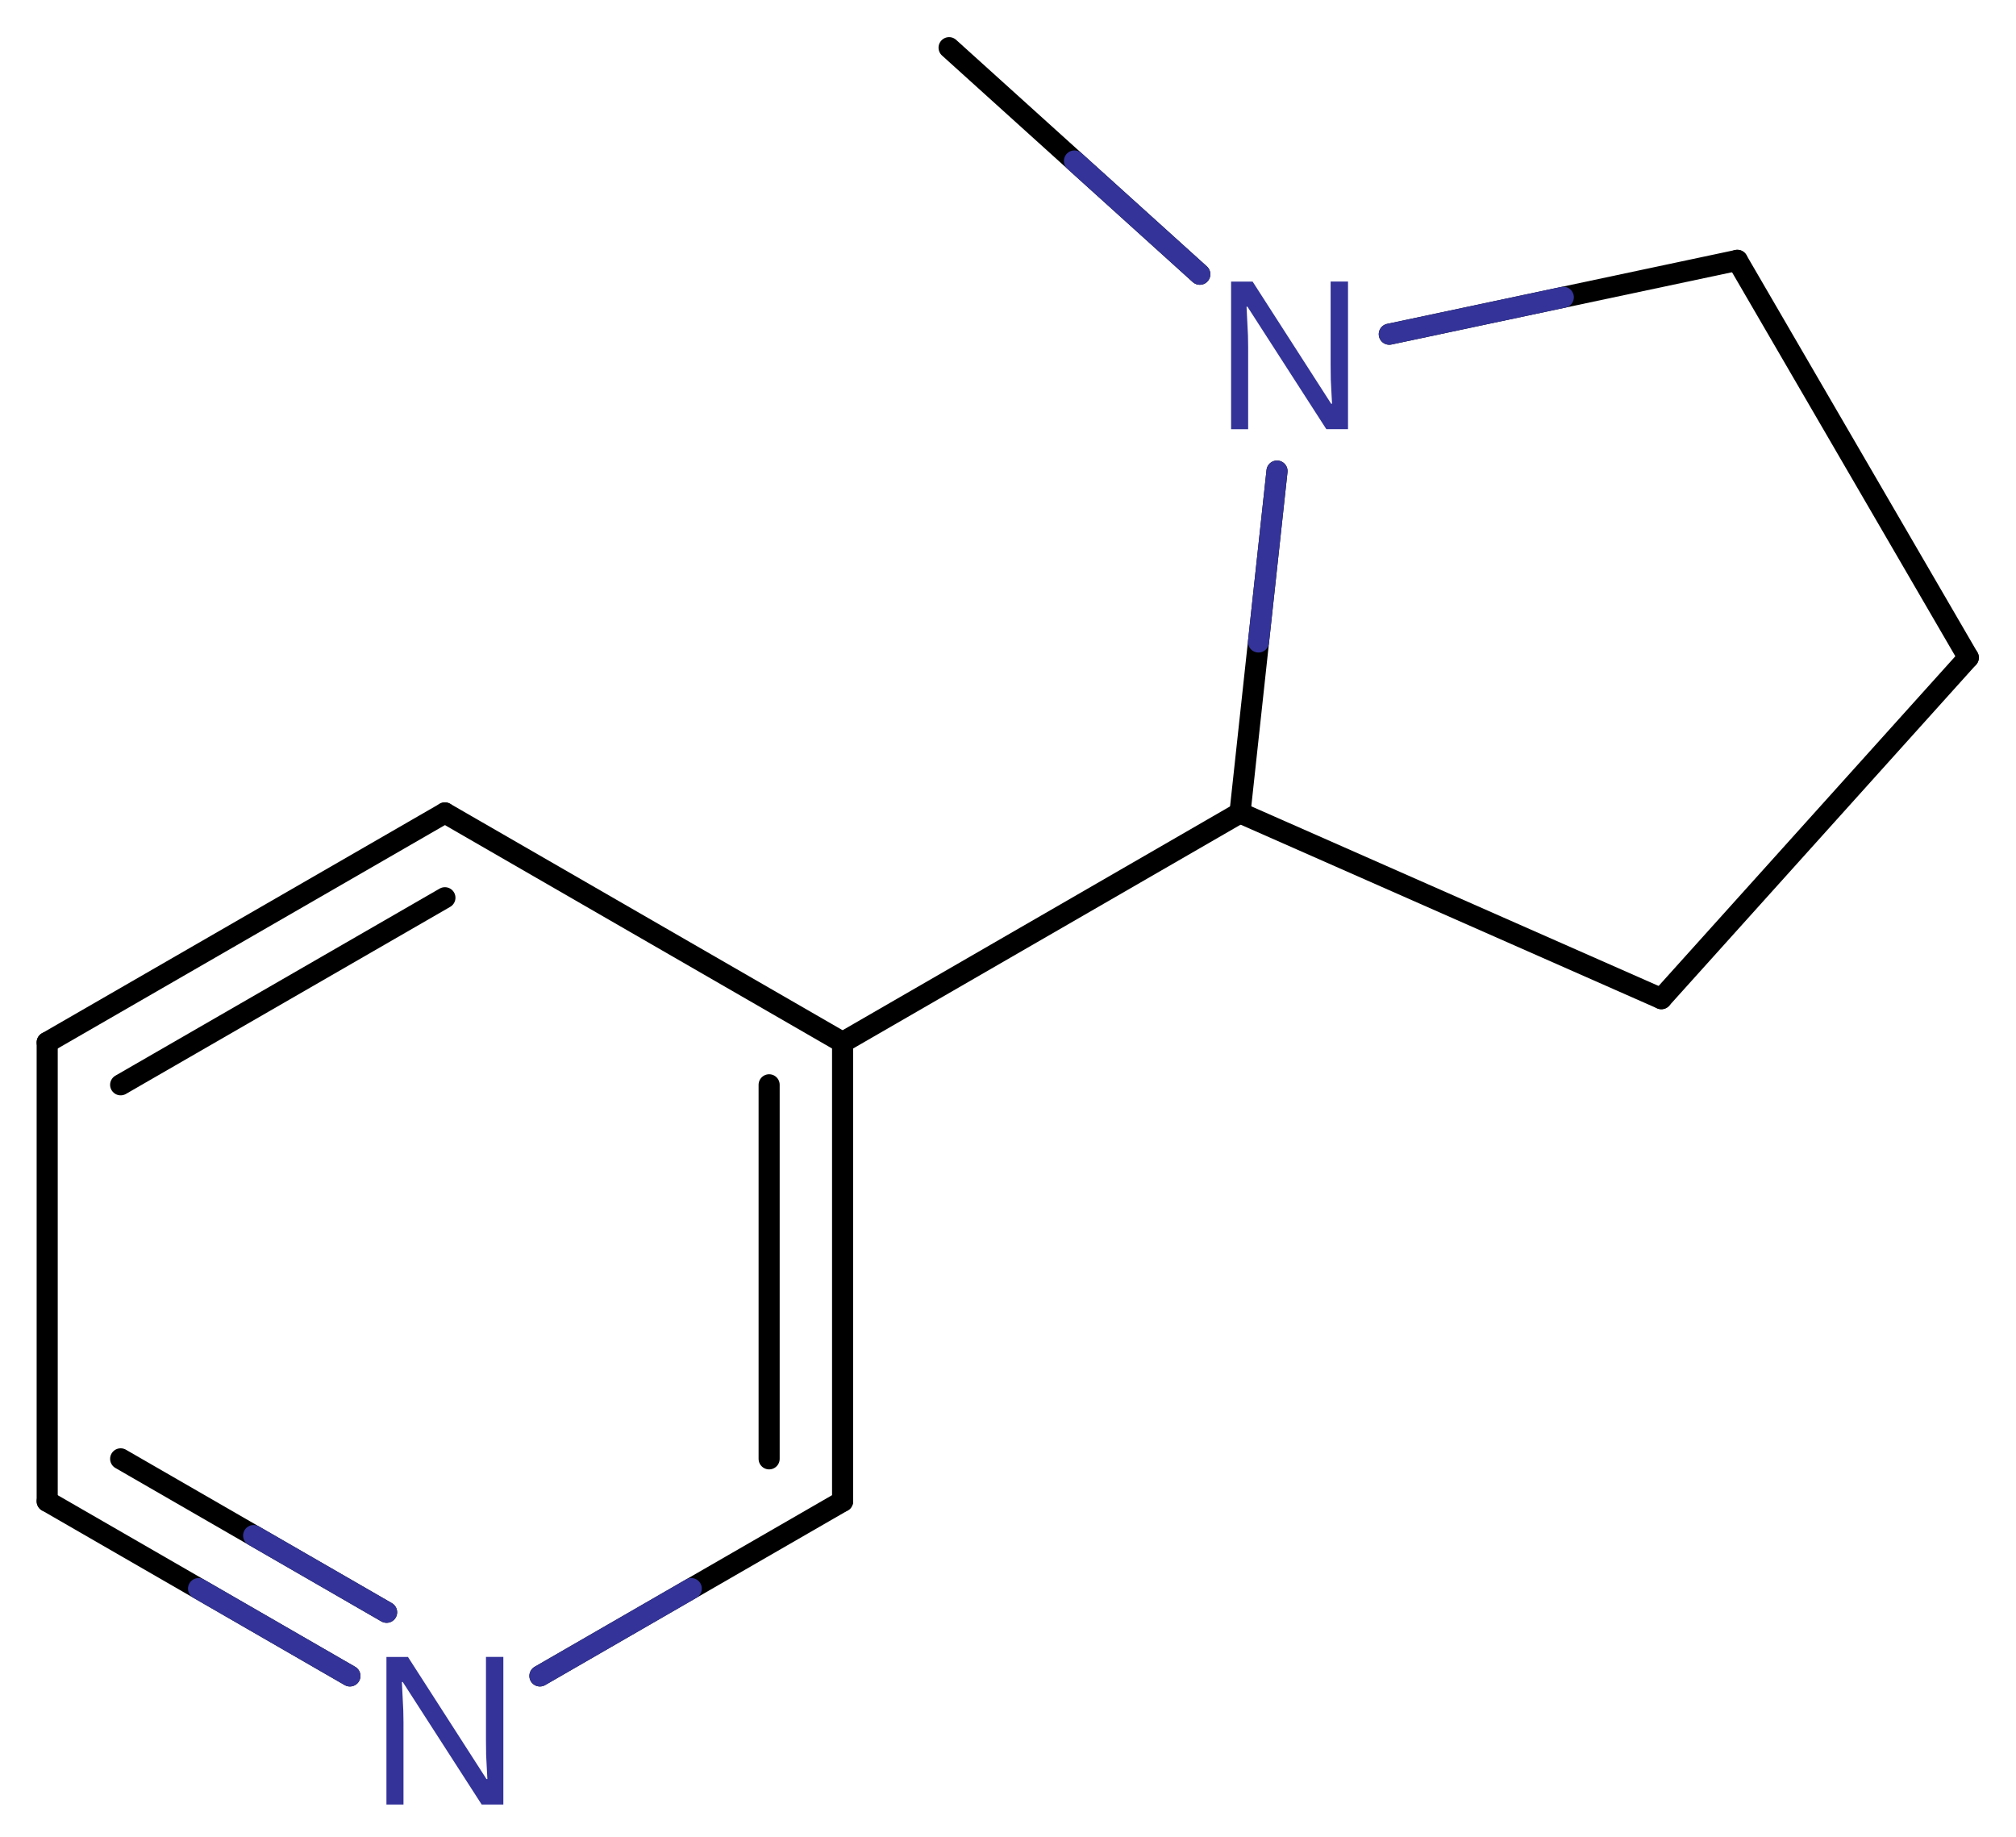<svg xmlns="http://www.w3.org/2000/svg" xmlns:xlink="http://www.w3.org/1999/xlink" height="560.22px" version="1.2" viewBox="0 0 614.71 560.22" width="614.71px">
      
    <desc>Generated by the Chemistry Development Kit (http://github.com/cdk)</desc>
      
    <g fill="#333399" stroke="#000000" stroke-linecap="round" stroke-linejoin="round" stroke-width="6.43">
            
        <rect fill="#FFFFFF" height="561.0" stroke="none" width="615.0" x=".0" y=".0"/>
            
        <g class="mol" id="mol1">
                  
            <g class="bond" id="mol1bnd1">
                        
                <line x1="14.39" x2="106.69" y1="457.76" y2="511.01"/>
                        
                <line x1="36.79" x2="117.88" y1="444.82" y2="491.6"/>
                      
                <line class="hi" stroke="#333399" x1="106.69" x2="60.54" y1="511.01" y2="484.385"/>
                <line class="hi" stroke="#333399" x1="117.88" x2="77.335" y1="491.6" y2="468.21"/>
            </g>
                  
            <line class="bond" id="mol1bnd2" x1="14.39" x2="14.39" y1="457.76" y2="317.84"/>
                  
            <g class="bond" id="mol1bnd3">
                        
                <line x1="135.66" x2="14.39" y1="247.87" y2="317.84"/>
                        
                <line x1="135.66" x2="36.79" y1="273.73" y2="330.77"/>
                      
            </g>
                  
            <line class="bond" id="mol1bnd4" x1="135.66" x2="256.92" y1="247.87" y2="317.84"/>
                  
            <g class="bond" id="mol1bnd5">
                        
                <line x1="256.92" x2="256.92" y1="457.76" y2="317.84"/>
                        
                <line x1="234.52" x2="234.52" y1="444.82" y2="330.77"/>
                      
            </g>
                  
            <line class="bond" id="mol1bnd6" x1="164.63" x2="256.92" y1="511.01" y2="457.76"/>
                  
            <line class="bond" id="mol1bnd7" x1="256.92" x2="378.09" y1="317.84" y2="247.85"/>
                  
            <line class="bond" id="mol1bnd8" x1="378.09" x2="389.38" y1="247.85" y2="143.64"/>
                  
            <line class="bond" id="mol1bnd9" x1="365.84" x2="289.39" y1="83.62" y2="14.54"/>
                  
            <line class="bond" id="mol1bnd10" x1="423.62" x2="529.73" y1="101.9" y2="79.38"/>
                  
            <line class="bond" id="mol1bnd11" x1="529.73" x2="600.17" y1="79.38" y2="200.51"/>
                  
            <line class="bond" id="mol1bnd12" x1="600.17" x2="506.57" y1="200.51" y2="304.51"/>
                  
            <line class="bond" id="mol1bnd13" x1="378.09" x2="506.57" y1="247.85" y2="304.51"/>
                  
            <path class="atom" d="M153.49 550.22h-6.62l-24.06 -37.35h-.27q.11 2.19 .27 5.47q.22 3.28 .22 6.73v25.16h-5.2v-45.01h6.56l23.95 37.24h.27q-.05 -.98 -.16 -3.01q-.11 -2.02 -.22 -4.38q-.05 -2.41 -.05 -4.43v-25.43h5.3v45.01z" id="mol1atm1" stroke="none"/>
                  
            <path class="atom" d="M411.04 130.86h-6.62l-24.06 -37.35h-.27q.11 2.19 .27 5.47q.22 3.28 .22 6.73v25.16h-5.2v-45.01h6.56l23.95 37.24h.27q-.05 -.98 -.16 -3.01q-.11 -2.02 -.22 -4.38q-.05 -2.41 -.05 -4.43v-25.43h5.3v45.01z" id="mol1atm8" stroke="none"/>
                
            <line class="hi" id="mol1bnd6" stroke="#333399" x1="164.63" x2="210.775" y1="511.01" y2="484.385"/>
            <line class="hi" id="mol1bnd8" stroke="#333399" x1="389.38" x2="383.735" y1="143.64" y2="195.745"/>
            <line class="hi" id="mol1bnd9" stroke="#333399" x1="365.84" x2="327.615" y1="83.62" y2="49.08"/>
            <line class="hi" id="mol1bnd10" stroke="#333399" x1="423.62" x2="476.675" y1="101.9" y2="90.64"/>
        </g>
          
    </g>
    
</svg>
